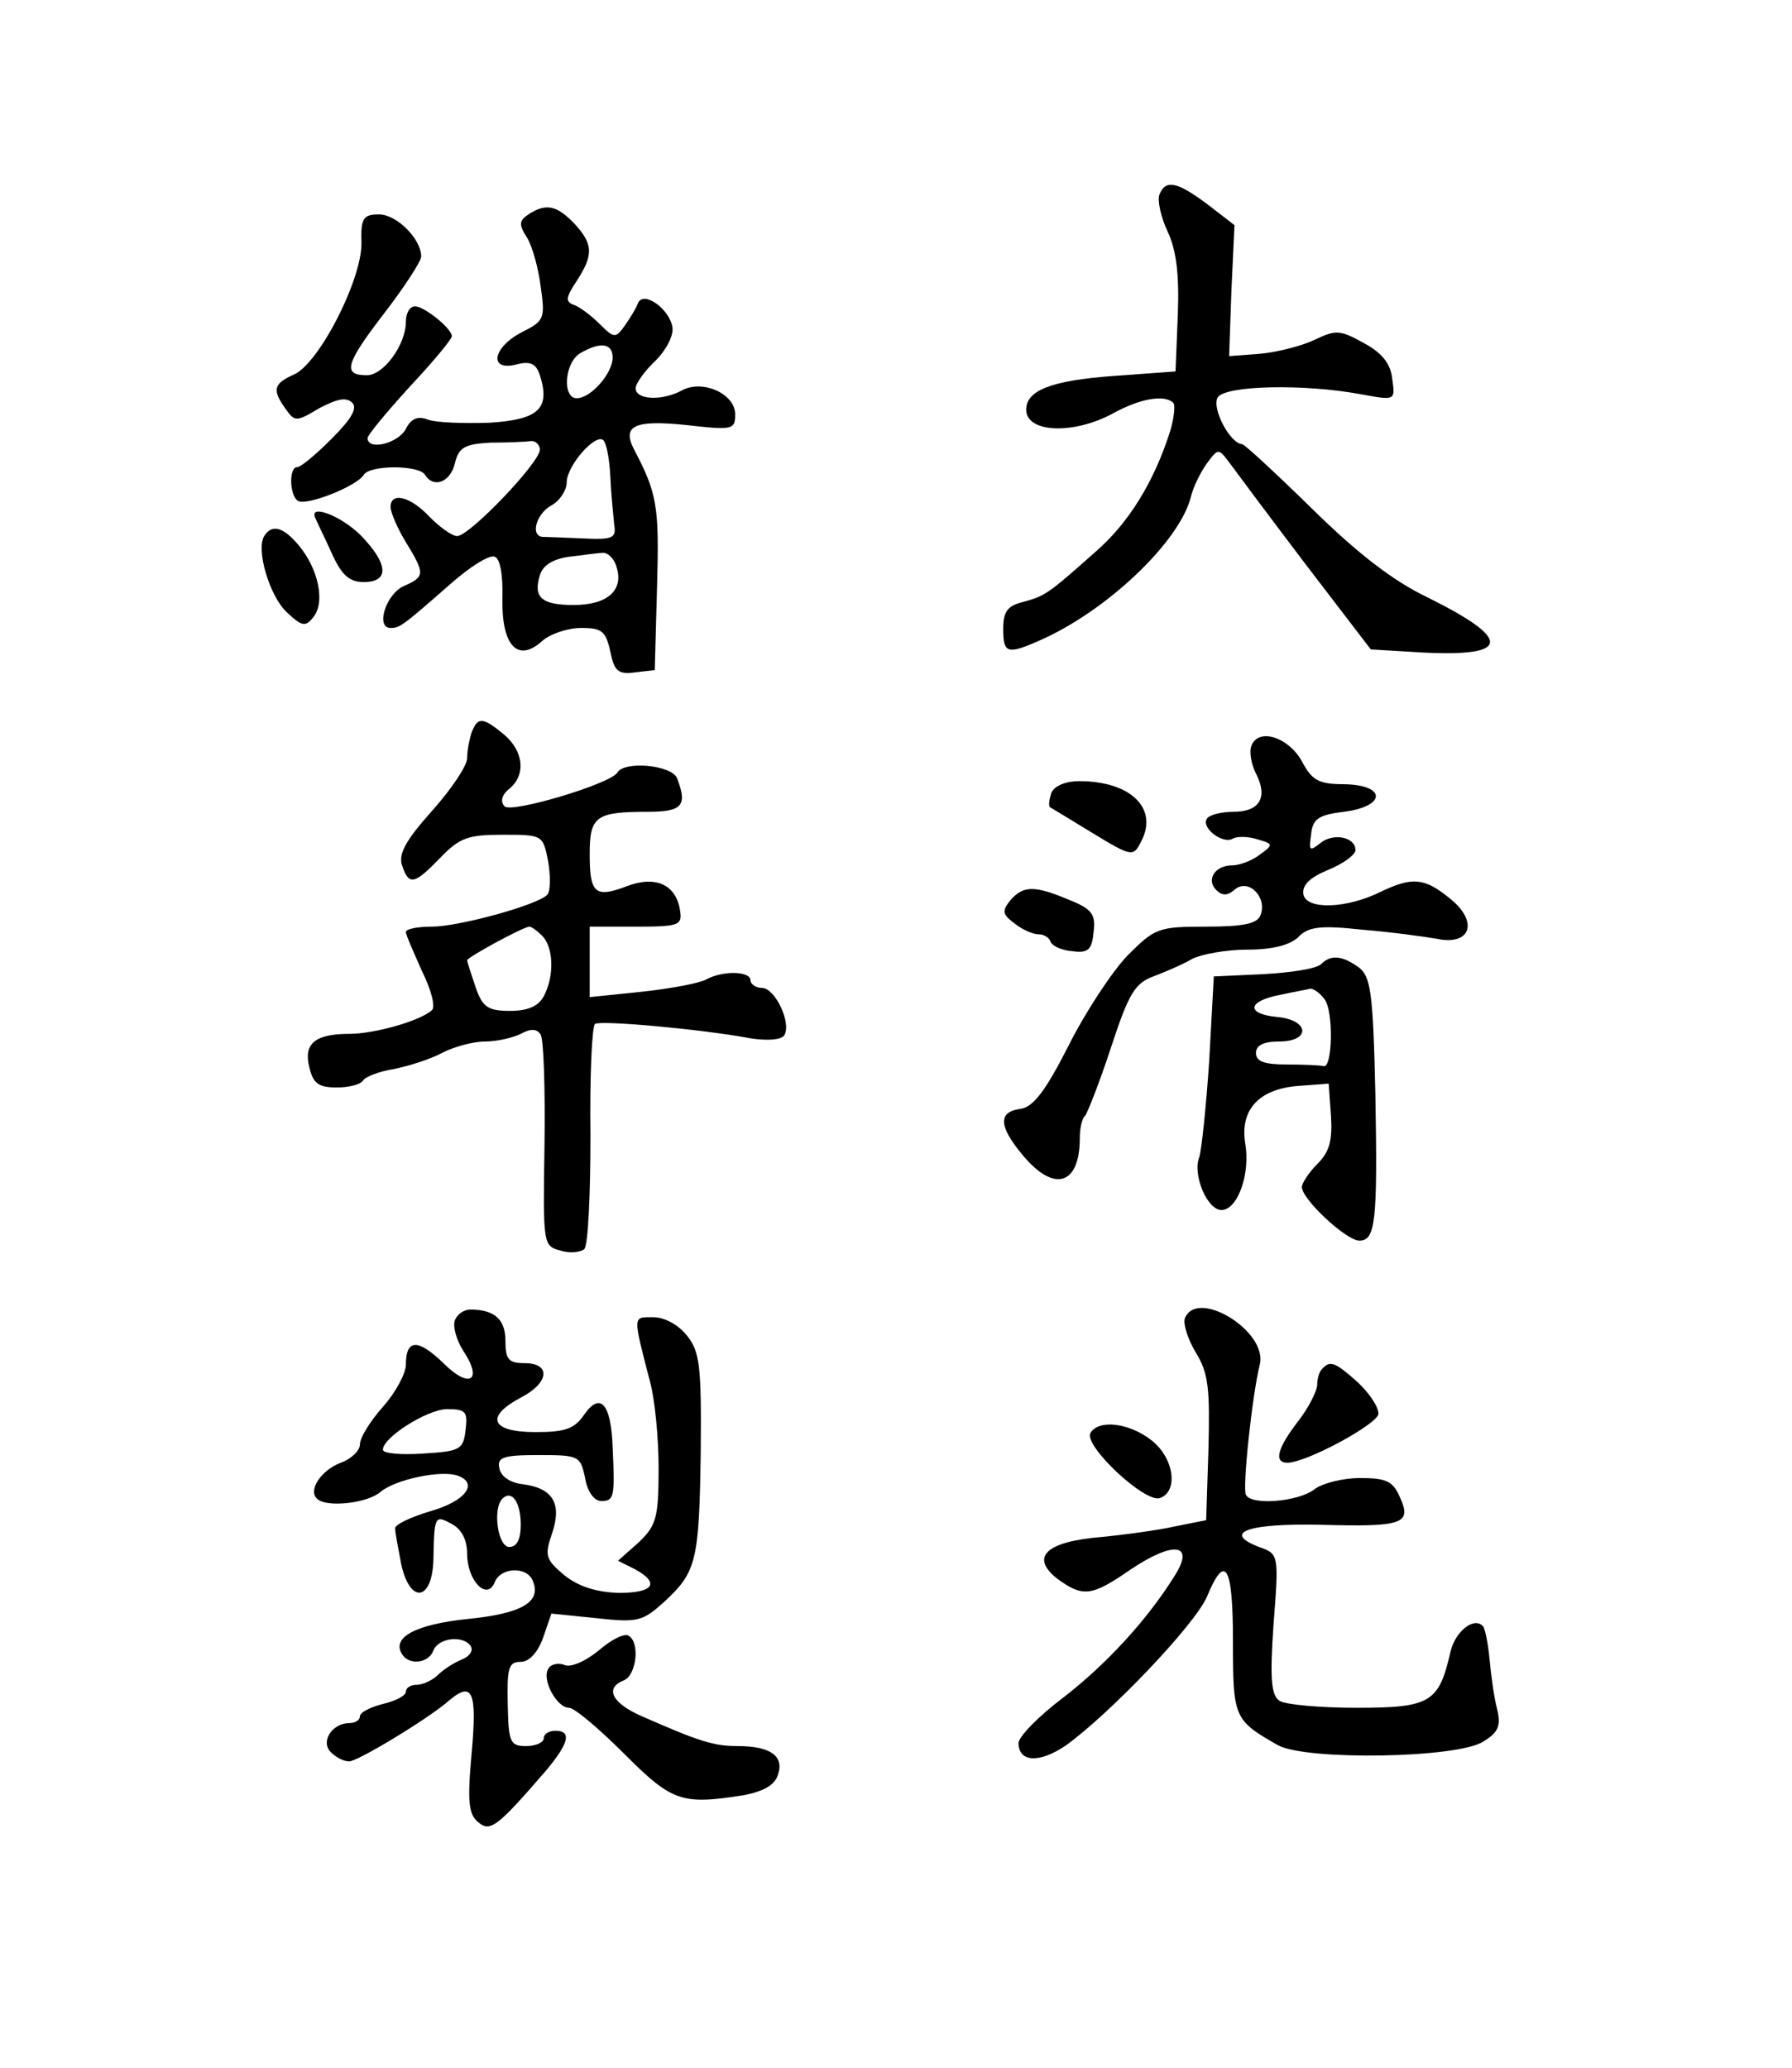<svg height="270pt" preserveAspectRatio="xMidYMid meet" viewBox="0 0 234 270" width="234pt" xmlns="http://www.w3.org/2000/svg"><g transform="matrix(.1 0 0 -.1 0 270)"><path d="m1514 2446c-3-8 2-30 11-49 11-24 15-55 13-108l-3-74-82-6c-81-6-113-19-113-44 0-30 61-33 113-5 36 20 68 25 79 14 3-3 1-20-4-37-21-66-54-120-98-158-62-55-65-57-94-65-20-5-26-12-26-35 0-32 5-34 46-16 88 38 184 129 199 188 3 13 13 33 21 44 15 20 15 20 30 0 8-11 52-70 99-132l85-111 67-4c116-6 118 17 7 72-46 22-92 58-151 116-47 46-88 84-91 84-16 1-40 47-32 61 10 16 114 18 188 4 44-8 44-8 40 20-2 20-13 34-37 47-31 17-36 18-65 4-17-8-49-16-71-18l-40-3 3 86 4 85-35 27c-40 30-55 33-63 13z"/><path d="m690 2420c-12-8-13-13-2-30 7-11 15-40 18-64 6-42 5-45-25-60-38-20-43-51-7-42 19 5 26 1 31-14 14-44-2-58-66-62-33-1-69 0-80 4-13 5-22 2-29-12-10-19-50-29-50-12 0 4 25 34 55 67 30 32 55 62 55 66 0 10-36 39-48 39-7 0-12-9-12-20 0-30-29-70-51-70-32 0-28 15 22 80 27 35 49 69 49 75 0 23-32 55-55 55-21 0-24-5-23-38 0-48-55-156-88-171-27-12-29-20-11-45 12-17 14-17 44 1 23 12 35 15 43 7 7-7-1-21-27-47-20-20-40-37-45-37-11 0-10-37 1-44s77 19 86 34c8 13 72 13 80 0 11-18 33-10 39 15 5 21 13 25 46 27 22 0 46 1 53 2 6 1 12-5 12-11 0-17-92-113-108-113-7 0-23 12-36 25-25 27-51 33-51 13 0-7 9-28 20-46 25-41 25-45-2-57-24-10-38-55-18-55 12 0 15 2 80 59 24 21 49 37 56 34 7-2 11-24 10-55-1-61 20-84 52-55 10 9 33 17 51 17 27 0 32-4 38-31 5-25 10-30 32-27l26 3 3 110c3 104 0 121-30 178-16 31 0 39 68 32 61-7 64-6 64 14 0 27-43 46-70 31-26-14-60-12-60 3 0 6 12 23 26 36 14 14 24 33 22 44-4 24-38 48-45 31-2-6-10-19-17-29-12-17-14-17-33 2-11 11-27 23-34 25-11 4-10 10 4 31 22 34 22 48-3 75-23 24-37 27-60 12zm110-187c0-20-28-53-47-53s-16 47 5 59c26 15 42 13 42-6zm-3-156c1-23 4-51 5-62 3-18-2-20-42-18-25 1-48 2-52 2-16 2-7 31 12 41 11 6 20 20 20 30 0 22 38 65 48 55 4-4 8-25 9-48zm8-117c10-31-12-50-56-50-42 0-53 10-44 39 4 13 17 21 38 24 18 2 37 5 44 5 6 1 15-7 18-18z"/><path d="m412 2023c2-5 12-25 21-45 13-29 23-38 42-38 34 0 32 24-4 61-26 26-69 42-59 22z"/><path d="m345 2000c-11-18 7-78 29-99 20-19 25-20 35-7 16 19 7 63-19 94-20 24-35 28-45 12z"/><path d="m616 1744c-3-9-6-24-6-34s-21-41-46-69c-34-38-44-56-39-71 9-27 16-25 50 10 25 26 36 30 81 30 53 0 53 0 60-36 3-19 3-39-2-43-16-14-116-41-150-41-19 0-34-3-34-7s10-26 21-51c12-24 18-47 13-51-15-14-75-31-108-31-45 0-60-13-52-44 5-21 12-26 36-26 16 0 31 4 34 9s21 12 40 15c20 4 48 13 63 21s41 15 56 15c16 0 37 5 47 10 13 7 21 7 26-1 4-7 6-71 5-144-2-130-2-132 21-138 12-4 27-2 31 2 5 5 8 72 8 149-1 77 2 142 6 145 8 5 141-7 204-19 21-3 39-2 43 4 10 16-12 62-29 62-8 0-15 5-15 10 0 12-36 13-58 1-9-5-47-12-84-16l-68-7v46 46h61c56 0 60 2 57 21-5 34-32 46-69 32-42-16-49-10-49 42 0 49 8 55 76 55 45 0 52 8 38 44-7 17-69 23-78 7-10-15-138-53-147-44-6 6-4 15 6 23 22 18 19 49-7 71-28 23-34 23-42 3zm92-266c15-15 16-53 2-79-7-13-21-19-44-19-29 0-36 5-45 31-6 18-11 33-11 35 0 4 72 43 81 44 3 0 10-5 17-12z"/><path d="m1634 1726c-3-8 0-24 6-36 16-31 5-50-29-50-16 0-32-4-35-9-8-12 21-34 34-26 5 3 20 3 32-1 21-6 21-7 3-20-10-8-27-14-36-14-23 0-34-19-21-32 8-8 15-8 25 1 18 14 42-11 33-34-4-11-22-15-71-15-63 0-67-2-103-38-20-21-55-74-77-118-30-59-46-80-63-82-29-4-28-23 4-61 41-49 74-38 74 23 0 13 3 26 7 29 3 4 19 44 34 90 23 70 31 83 55 92 16 6 39 16 51 23 12 6 44 12 72 12 33 0 55 6 66 16 13 14 29 16 84 10 37-3 81-9 98-12 44-9 54 23 16 53-33 27-49 28-89 9-46-23-98-24-102-4-2 12 8 22 32 32 20 8 36 20 36 26 0 17-29 23-46 9-14-11-15-10-12 11 2 21 10 26 43 30 55 7 56 35 0 36-33 0-42 5-55 30-18 32-57 44-66 20z"/><path d="m1373 1665c-3-9-4-17-2-19 2-1 28-17 56-34 51-31 53-31 63-11 23 43-13 79-81 79-17 0-32-6-36-15z"/><path d="m1319 1524c-11-14-10-18 6-30 10-8 24-14 31-14s14-4 16-10c2-5 14-11 28-12 21-3 26 2 28 25 3 23-2 30-32 42-45 19-60 19-77-1z"/><path d="m1725 1441c-6-6-39-11-75-13l-65-3-6-110c-4-60-10-117-13-126-9-22 10-69 29-69 21 0 38 47 31 87-7 44 18 71 69 75l40 3 3-42c2-32-2-47-17-62-12-12-21-26-21-31 0-16 58-70 75-70 21 0 24 24 21 189-3 136-6 156-22 168-21 15-36 17-49 4zm4-45c13-15 11-93-1-88-5 1-26 2-48 2-29 0-40 4-40 15 0 10 10 15 30 15 42 0 40 28-2 32s-39 21 4 29c18 4 36 7 39 8 4 0 12-5 18-13z"/><path d="m594 976c-3-8 2-26 11-40 26-39 8-50-26-16-33 32-49 32-49-2 0-11-13-36-30-55-16-18-30-40-30-49 0-8-11-19-25-24-26-10-43-36-31-47 12-12 66-6 83 9 19 16 79 29 101 21 27-10 10-33-35-46-27-8-48-18-47-23 0-5 4-26 8-47 12-53 41-47 42 8 1 56 2 57 24 45 13-7 20-21 20-39 0-35 26-62 36-37 8 20 43 21 50 1 11-27-15-42-85-49-68-7-100-24-86-46 9-15 35-12 41 5 7 17 40 20 49 5 3-6-2-13-12-17s-24-13-31-20-20-13-28-13-14-4-14-9-13-12-30-16c-16-4-30-11-30-16s-6-9-14-9c-22 0-38-24-24-38 7-7 17-12 24-12 11 0 104 56 131 80 30 25 36 11 29-68-6-64-4-81 8-91 16-14 25-7 89 67 30 36 34 52 12 52-8 0-15-4-15-10 0-5-10-10-23-10-21 0-23 5-24 55-1 47 1 55 17 55 11 0 22 12 29 31l11 32 59-6c54-6 60-4 88 21 42 39 46 52 48 195 1 113-1 132-18 153-11 14-29 24-44 24-27 0-27 4-4-85 6-22 11-72 11-112 0-65-3-75-26-97l-27-24 22-11c33-18 25-31-21-31-29 1-52 8-71 23-25 21-26 26-16 55 13 39 1 59-39 64-16 2-28 10-30 21-3 14 5 17 51 17 53 0 55-1 61-30 3-18 12-30 21-30 17 0 18 5 15 70-2 57-16 73-37 43-13-19-25-23-64-23-58 0-66 20-19 45 37 19 40 45 5 45-21 0-25 5-25 29 0 28-14 41-46 41-8 0-17-6-20-14zm14-143c-3-26-7-28-55-31-29-2-53 0-53 5 0 16 57 52 83 53 25 0 28-3 25-27zm72-124c0-19-5-29-15-29-15 0-22 50-9 63 12 12 24-4 24-34z"/><path d="m1547 978c-2-7 4-27 15-45 16-26 18-47 16-125l-3-93-40-8c-22-5-66-11-97-14-72-6-93-26-58-54 34-25 45-24 97 12 57 38 84 33 56-10-35-56-88-114-145-158-32-24-58-51-58-59 0-25 27-27 62-3 57 41 168 157 184 194 24 58 34 41 34-58 0-100 1-103 59-136 37-20 235-17 268 5 20 12 23 21 18 42-4 15-8 44-10 66-2 21-6 41-9 43-12 12-36-8-42-34-15-66-26-73-122-73-48 0-93 4-101 9-11 7-13 28-8 100 7 91 7 92-19 101-49 19-14 31 80 29 108-3 120 1 104 36-9 21-18 25-52 25-23 0-50-7-60-15-21-16-82-21-89-7-5 7 8 130 18 170 11 44-83 101-98 60z"/><path d="m1727 913c-4-3-7-13-7-21s-11-30-25-48c-27-35-32-54-14-54 25 0 119 51 119 64 0 9-12 27-27 41-29 26-36 29-46 18z"/><path d="m1424 829c-10-16 72-93 91-85 24 9 18 52-11 75s-69 28-80 10z"/><path d="m782 545c-17-14-37-23-45-19-8 3-18 1-21-5-9-14 11-51 27-51 7 0 39-27 72-60 63-63 75-67 157-54 25 5 40 13 44 27 8 24-10 37-53 37-31 0-50 6-125 39-39 17-49 37-23 47 16 7 21 49 6 58-5 4-23-5-39-19z"/></g></svg>
